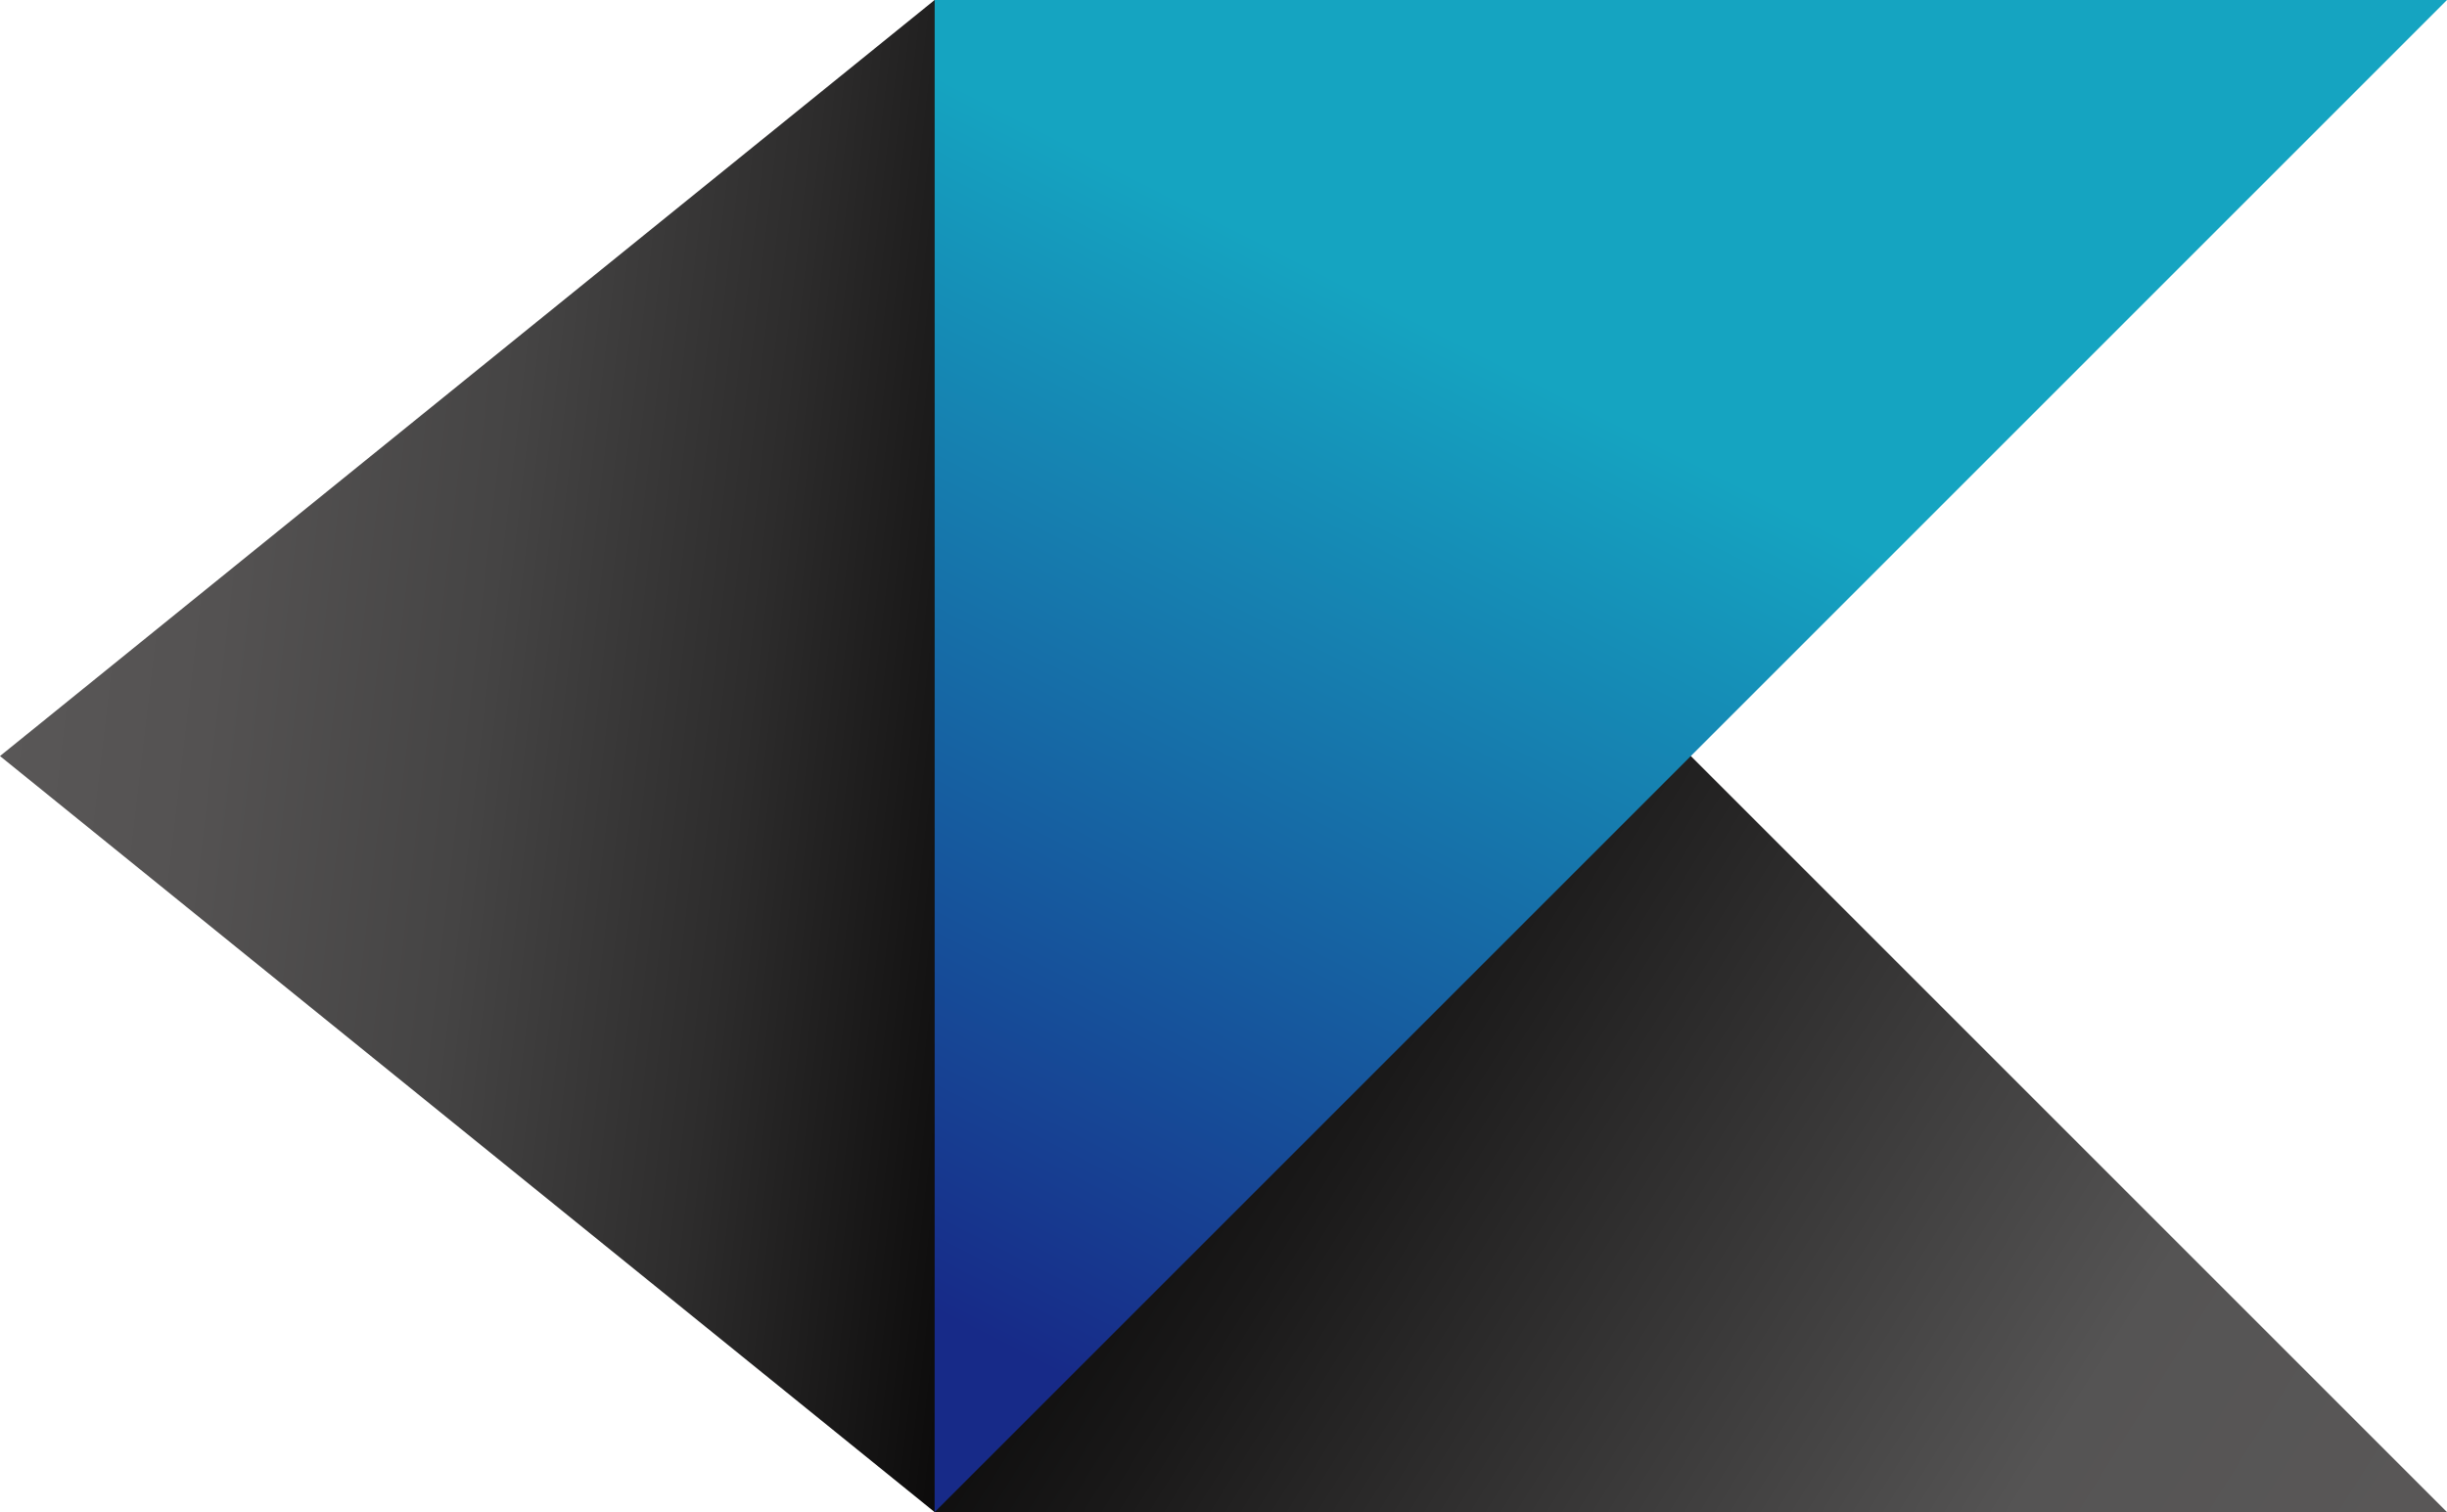 <svg xmlns="http://www.w3.org/2000/svg" xmlns:xlink="http://www.w3.org/1999/xlink" viewBox="0 0 317.13 196"><defs><style>.cls-1{fill:url(#名称未設定グラデーション_94);}.cls-2{fill:url(#名称未設定グラデーション_95);}.cls-3{fill:url(#名称未設定グラデーション_55);}</style><linearGradient id="名称未設定グラデーション_94" x1="217.81" y1="109.33" x2="1.64" y2="84" gradientUnits="userSpaceOnUse"><stop offset="0.34"/><stop offset="0.39" stop-color="#0b0a0a"/><stop offset="0.56" stop-color="#2d2c2c"/><stop offset="0.72" stop-color="#454444"/><stop offset="0.88" stop-color="#545252"/><stop offset="1" stop-color="#595757"/></linearGradient><linearGradient id="名称未設定グラデーション_95" x1="75.01" y1="69.07" x2="301.82" y2="211.34" gradientUnits="userSpaceOnUse"><stop offset="0.28"/><stop offset="0.47" stop-color="#1a1919"/><stop offset="0.84" stop-color="#555454"/><stop offset="1" stop-color="#595757"/></linearGradient><linearGradient id="名称未設定グラデーション_55" x1="219.13" x2="130.23" y2="174.68" gradientUnits="userSpaceOnUse"><stop offset="0.27" stop-color="#15a4c1"/><stop offset="1" stop-color="#172a88"/></linearGradient></defs><title>アセット 2</title><g id="レイヤー_2" data-name="レイヤー 2"><g id="レイヤー_1-2" data-name="レイヤー 1"><polygon class="cls-1" points="121.13 0 0 98 121.13 196 207.66 196 207.66 19.84 121.13 0"/><polygon class="cls-2" points="317.13 196 121.13 196 121.13 0 317.13 196"/><polygon class="cls-3" points="121.13 196 121.13 0 317.13 0 121.13 196"/></g></g></svg>